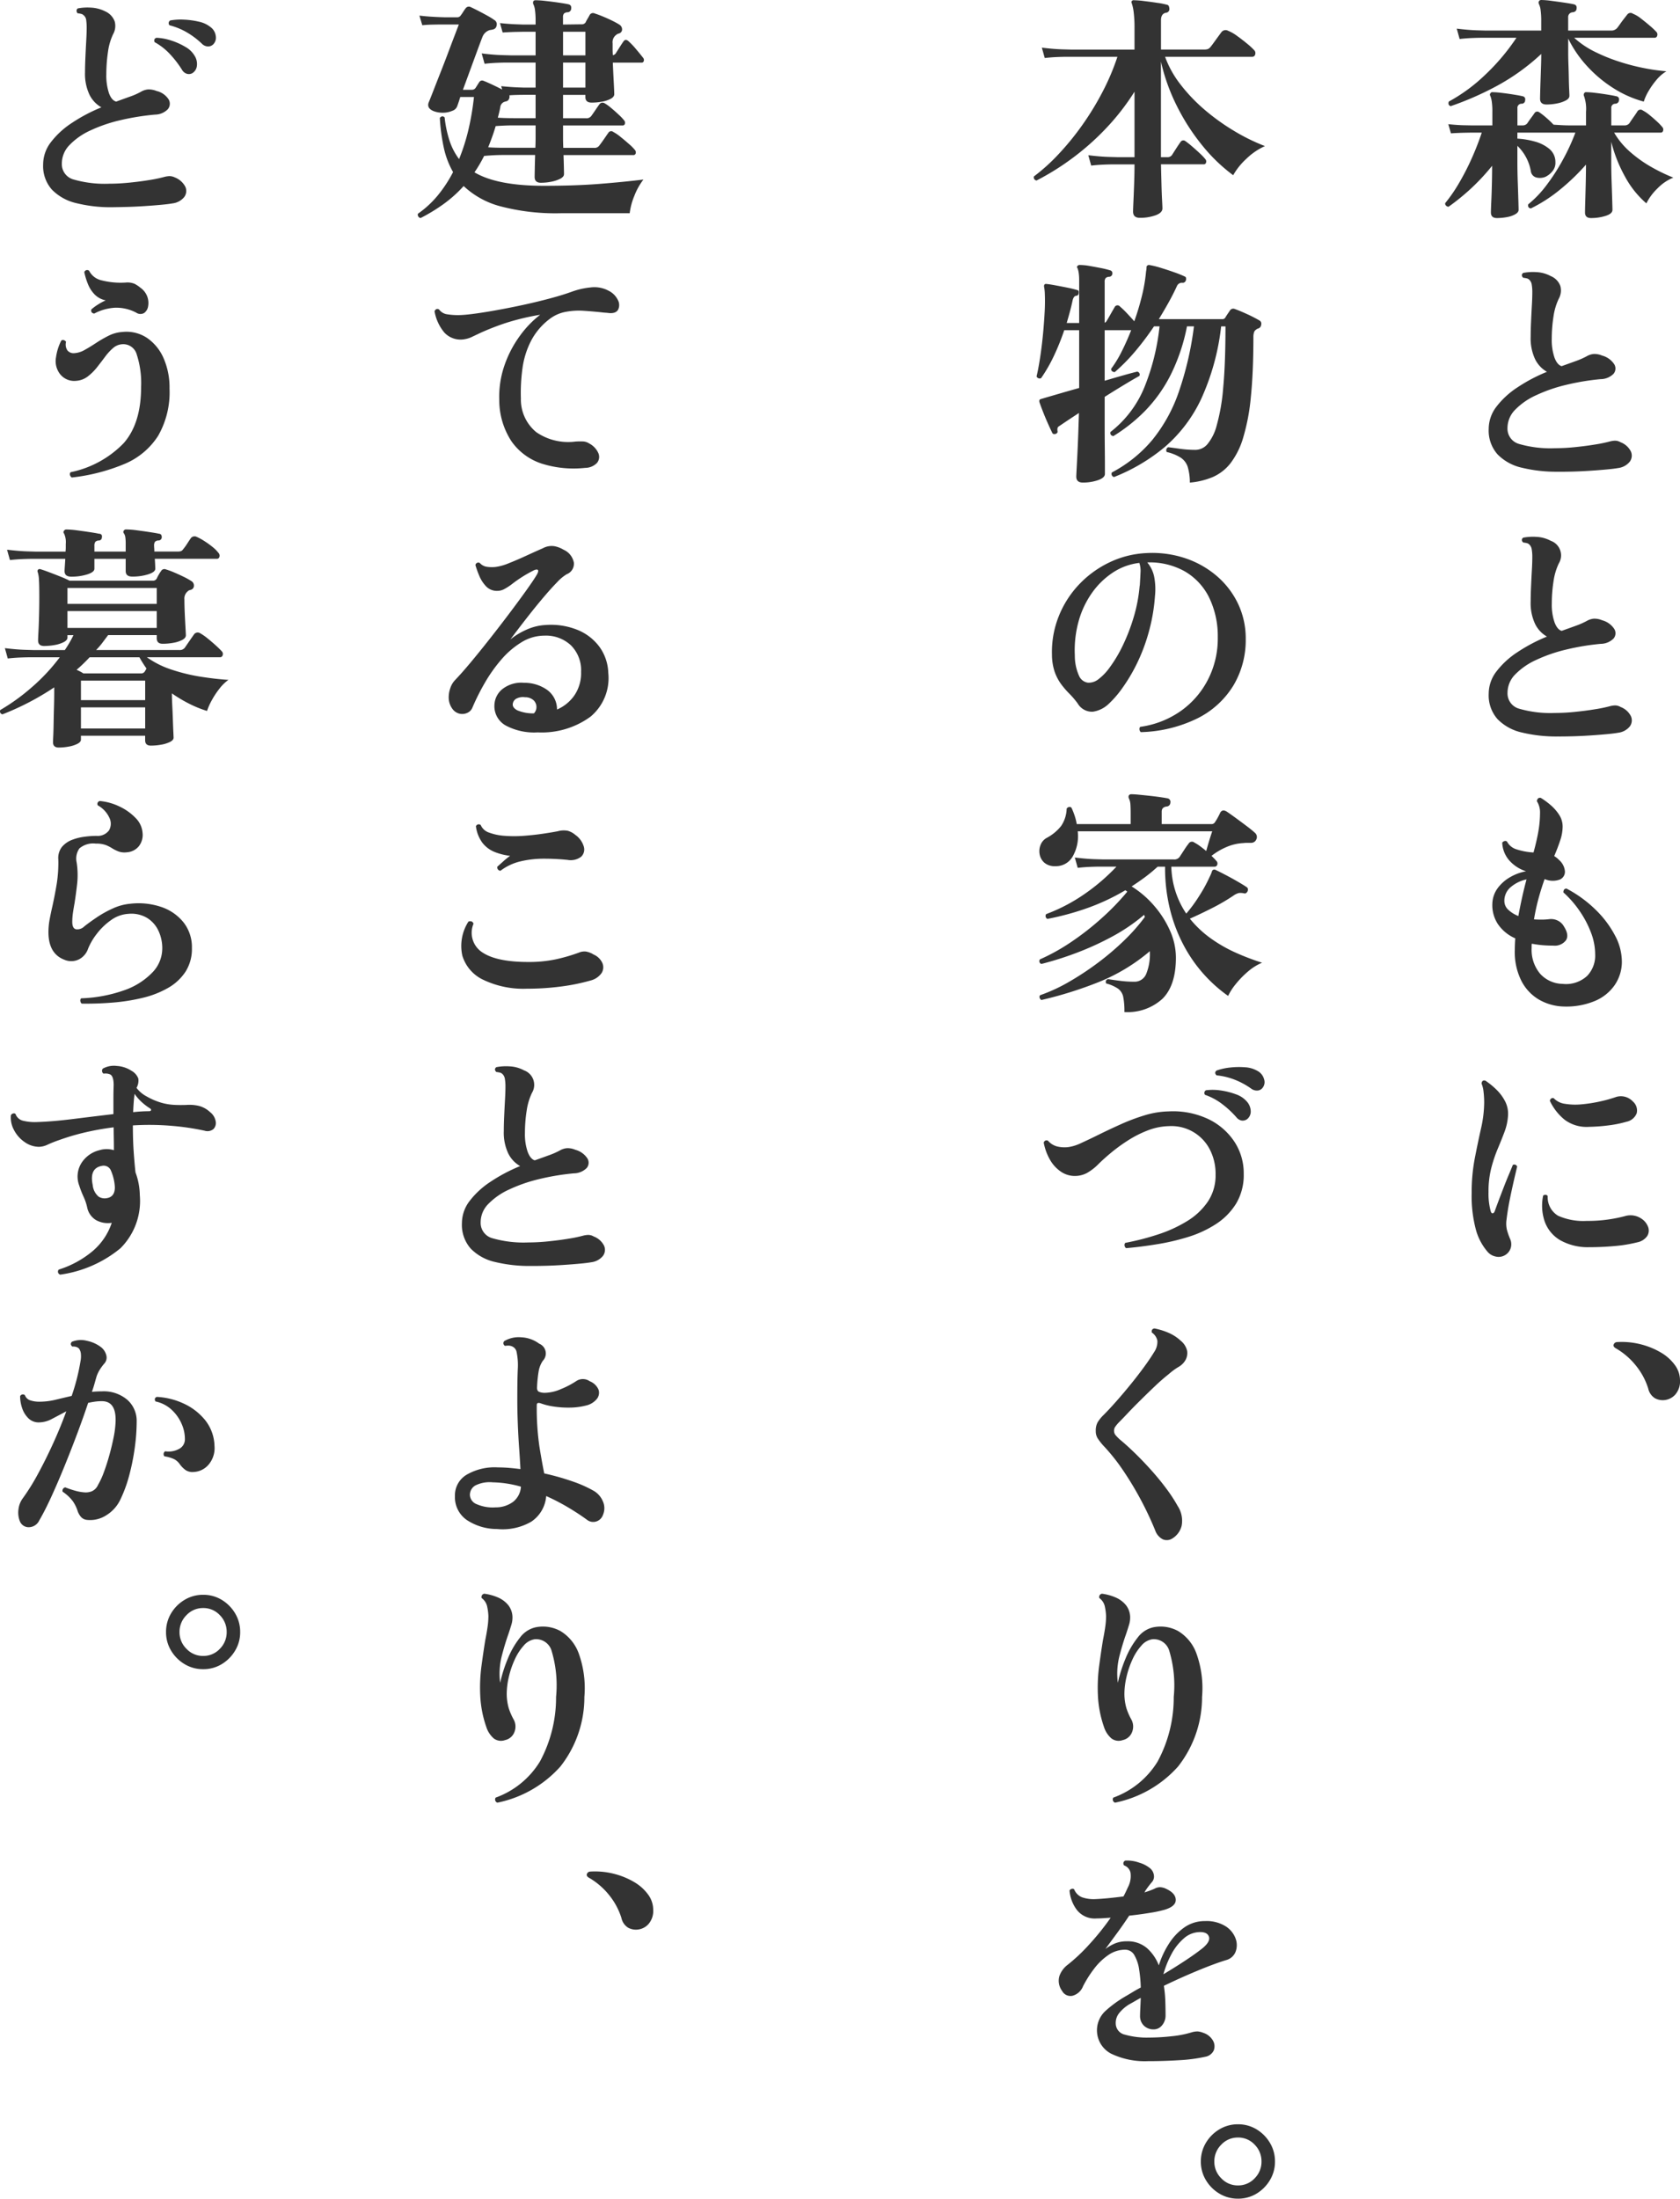 <svg xmlns="http://www.w3.org/2000/svg" width="209.43" height="274.061" viewBox="0 0 209.43 274.061">
  <g id="グループ_85752" data-name="グループ 85752" transform="translate(-817.831 -10911.01)">
    <path id="パス_140340" data-name="パス 140340" d="M7.44,2.19q-.75,0-.75-.69,0-.39.045-1.35T6.81-2.025q.03-1.215.03-2.3A26.412,26.412,0,0,1,4.215-1.5,28,28,0,0,1,1.41.78.432.432,0,0,1,1.1.645.344.344,0,0,1,.99.33,19.01,19.01,0,0,0,2.7-2.145,31.268,31.268,0,0,0,4.275-5.2,34.716,34.716,0,0,0,5.55-8.46H4.26l-.8.015q-.8.015-1.755.075L1.38-9.51q1.17.12,2.01.135l.84.015H6.87v-1.68A8.489,8.489,0,0,0,6.8-12.3a3.154,3.154,0,0,0-.165-.69q-.12-.21-.03-.33a.277.277,0,0,1,.3-.18,10.387,10.387,0,0,1,1.14.09q.75.09,1.5.21t1.11.21a.375.375,0,0,1,.3.48.422.422,0,0,1-.42.45.508.508,0,0,0-.54.57v2.13h.63a.718.718,0,0,0,.63-.3q.15-.24.45-.645t.42-.585a.4.4,0,0,1,.57-.12,8.166,8.166,0,0,1,.87.675,11.613,11.613,0,0,1,.93.885q.42.03.945.06t1.005.03h2.1v-1.68a4.833,4.833,0,0,0-.24-1.95.38.38,0,0,1,0-.36.258.258,0,0,1,.27-.15,10.387,10.387,0,0,1,1.14.09q.75.09,1.5.21t1.11.21a.381.381,0,0,1,.33.48.461.461,0,0,1-.45.45.5.5,0,0,0-.51.57v2.13h1.62a.75.75,0,0,0,.66-.3q.15-.24.51-.75t.48-.72a.449.449,0,0,1,.66-.09,4.8,4.8,0,0,1,.84.57q.48.39.93.81a6.41,6.41,0,0,1,.66.69.45.45,0,0,1,.1.45.289.289,0,0,1-.285.24H22.05a9.6,9.6,0,0,0,2.04,2.445,15.883,15.883,0,0,0,2.685,1.89A21.7,21.7,0,0,0,29.43-2.85,5.734,5.734,0,0,0,27.45-1.5,6.747,6.747,0,0,0,26.07.36,11.79,11.79,0,0,1,23.4-2.985,17.8,17.8,0,0,1,21.69-7.32v2.46q0,1.23.045,2.535t.075,2.28q.03.975.03,1.215,0,.48-.855.75a5.993,5.993,0,0,1-1.815.27q-.75,0-.75-.69,0-.39.03-1.395t.06-2.25q.03-1.245.03-2.325a26.771,26.771,0,0,1-3.315,3.18A18.668,18.668,0,0,1,11.67.99q-.42-.06-.33-.51a13.385,13.385,0,0,0,2.3-2.415A25.287,25.287,0,0,0,15.69-5.13a25.611,25.611,0,0,0,1.53-3.33H9.99v.75a10.157,10.157,0,0,1,2.16.36,4.778,4.778,0,0,1,1.815.915A2.112,2.112,0,0,1,14.73-4.8a1.628,1.628,0,0,1-.36,1.14,2.563,2.563,0,0,1-.9.72,1.85,1.85,0,0,1-1.11.075.93.93,0,0,1-.69-.765A5.737,5.737,0,0,0,9.99-6.81v1.95q0,1.23.045,2.535t.075,2.28q.03.975.03,1.215,0,.3-.405.54A3.21,3.21,0,0,1,8.7,2.07,6.72,6.72,0,0,1,7.44,2.19ZM1.68-11.76q-.39-.12-.24-.57a21.087,21.087,0,0,0,4.545-3.345A26.429,26.429,0,0,0,9.87-20.28H5.565q-.5,0-1.245.03t-1.53.12l-.36-1.29q1.47.18,2.535.21l1.065.03h6.93v-1.2a9.741,9.741,0,0,0-.075-1.335,2.257,2.257,0,0,0-.195-.735q-.12-.27,0-.39.06-.15.3-.15a10.4,10.4,0,0,1,1.23.105q.81.105,1.62.225t1.2.21q.39.09.33.54-.03.39-.48.45a.588.588,0,0,0-.57.63v1.65h5.34a.957.957,0,0,0,.75-.3q.15-.18.39-.525t.5-.675q.255-.33.375-.48a.506.506,0,0,1,.72-.12,3.919,3.919,0,0,1,1,.6q.585.45,1.125.915a8.765,8.765,0,0,1,.78.735.475.475,0,0,1,.12.495.333.333,0,0,1-.33.255H17.07a11.048,11.048,0,0,0,2.6,1.755,21.917,21.917,0,0,0,3.09,1.245,26.482,26.482,0,0,0,3.12.8,25.175,25.175,0,0,0,2.685.375,4.852,4.852,0,0,0-1.23,1.065,9.877,9.877,0,0,0-.99,1.395,6.215,6.215,0,0,0-.6,1.32,13.7,13.7,0,0,1-3.84-1.71,16.063,16.063,0,0,1-3.27-2.76,14.347,14.347,0,0,1-2.31-3.39v1.77q0,.66.03,1.5t.045,1.665q.015.825.045,1.425t.03.78q0,.33-.435.57a3.888,3.888,0,0,1-1.095.375,6.571,6.571,0,0,1-1.32.135q-.81,0-.81-.72,0-.12.015-.75t.045-1.5q.03-.87.06-1.77t.03-1.56a26.841,26.841,0,0,1-5.655,4.05A38.413,38.413,0,0,1,1.68-11.76ZM15.03,33.81a18.2,18.2,0,0,1-4.485-.5,6.1,6.1,0,0,1-3.03-1.665,4.468,4.468,0,0,1-1.1-3.18,4.539,4.539,0,0,1,.96-2.76,10.529,10.529,0,0,1,2.61-2.4,20.729,20.729,0,0,1,3.69-1.95A3.663,3.663,0,0,1,12.2,19.785a6.081,6.081,0,0,1-.555-2.805q0-.78.045-1.8t.1-2.025q.06-1.005.06-1.695a5.391,5.391,0,0,0-.075-.99,1.025,1.025,0,0,0-.315-.6.636.636,0,0,0-.315-.165,4.338,4.338,0,0,0-.435-.075q-.33-.33,0-.6a6.442,6.442,0,0,1,1.65-.1,4.179,4.179,0,0,1,1.8.5,2.109,2.109,0,0,1,1.185,1.23,2.113,2.113,0,0,1-.2,1.59,7.7,7.7,0,0,0-.66,2.25,17.734,17.734,0,0,0-.21,2.73,6.748,6.748,0,0,0,.345,2.37q.345.9.885,1.05.93-.33,1.755-.63a9.633,9.633,0,0,0,1.365-.6,2.163,2.163,0,0,1,.855-.285,2.391,2.391,0,0,1,1.065.195,2.6,2.6,0,0,1,1.515,1.08,1.018,1.018,0,0,1-.09,1.2,2.291,2.291,0,0,1-1.6.66,29.93,29.93,0,0,0-4.335.72,19.272,19.272,0,0,0-3.72,1.29,8.606,8.606,0,0,0-2.6,1.8,3.249,3.249,0,0,0-.96,2.28,1.978,1.978,0,0,0,1.47,1.995,14.055,14.055,0,0,0,4.44.525,24.975,24.975,0,0,0,2.505-.135q1.335-.135,2.52-.33a17.225,17.225,0,0,0,1.815-.375,2.989,2.989,0,0,1,.645-.1,1.373,1.373,0,0,1,.7.195,2.37,2.37,0,0,1,1.29,1.155,1.265,1.265,0,0,1-.135,1.26,2.206,2.206,0,0,1-1.455.8q-.48.09-1.455.18t-2.13.165q-1.155.075-2.205.1T15.03,33.81Zm0,33a18.2,18.2,0,0,1-4.485-.495,6.1,6.1,0,0,1-3.03-1.665,4.468,4.468,0,0,1-1.1-3.18,4.539,4.539,0,0,1,.96-2.76,10.529,10.529,0,0,1,2.61-2.4,20.729,20.729,0,0,1,3.69-1.95A3.663,3.663,0,0,1,12.2,52.785a6.081,6.081,0,0,1-.555-2.805q0-.78.045-1.8t.1-2.025q.06-1.005.06-1.695a5.391,5.391,0,0,0-.075-.99,1.025,1.025,0,0,0-.315-.6.636.636,0,0,0-.315-.165,4.338,4.338,0,0,0-.435-.075q-.33-.33,0-.6a6.443,6.443,0,0,1,1.65-.1,4.179,4.179,0,0,1,1.8.495,1.925,1.925,0,0,1,.99,2.82,7.7,7.7,0,0,0-.66,2.25,17.734,17.734,0,0,0-.21,2.73,6.748,6.748,0,0,0,.345,2.37q.345.9.885,1.05.93-.33,1.755-.63a9.633,9.633,0,0,0,1.365-.6,2.163,2.163,0,0,1,.855-.285,2.392,2.392,0,0,1,1.065.195,2.6,2.6,0,0,1,1.515,1.08,1.018,1.018,0,0,1-.09,1.2,2.291,2.291,0,0,1-1.6.66,29.93,29.93,0,0,0-4.335.72,19.271,19.271,0,0,0-3.72,1.29,8.606,8.606,0,0,0-2.6,1.8,3.249,3.249,0,0,0-.96,2.28,1.978,1.978,0,0,0,1.47,2,14.055,14.055,0,0,0,4.44.525,24.974,24.974,0,0,0,2.505-.135q1.335-.135,2.52-.33a17.226,17.226,0,0,0,1.815-.375,2.989,2.989,0,0,1,.645-.1,1.373,1.373,0,0,1,.7.195,2.37,2.37,0,0,1,1.29,1.155,1.265,1.265,0,0,1-.135,1.26,2.206,2.206,0,0,1-1.455.795q-.48.09-1.455.18t-2.13.165q-1.155.075-2.205.1T15.03,66.81Zm.72,33.66a6.5,6.5,0,0,1-3.06-.855,5.74,5.74,0,0,1-2.2-2.34,7.975,7.975,0,0,1-.825-3.8q0-.36.015-.735t.045-.765a5.061,5.061,0,0,1-2.19-1.815A4.309,4.309,0,0,1,6.87,87.6a3.433,3.433,0,0,1,.675-1.9,5.029,5.029,0,0,1,1.56-1.365,6.063,6.063,0,0,1,1.965-.72A4.692,4.692,0,0,1,8.925,82.2,3.587,3.587,0,0,1,8.1,80.04a.545.545,0,0,1,.3-.195.3.3,0,0,1,.3.075,1.976,1.976,0,0,0,1.185.96A8.238,8.238,0,0,0,12,81.27q.24-.87.405-1.62t.255-1.35a13.322,13.322,0,0,0,.15-1.935,2.58,2.58,0,0,0-.39-1.485q.06-.48.48-.42a9.1,9.1,0,0,1,1.23.9,5.569,5.569,0,0,1,1.065,1.215,2.686,2.686,0,0,1,.435,1.485,5.468,5.468,0,0,1-.3,1.695q-.3.915-.75,1.965a2.846,2.846,0,0,1,.6.48,2.121,2.121,0,0,1,.735,1.41,1.056,1.056,0,0,1-.6,1.02,2.518,2.518,0,0,1-1.815,0,.174.174,0,0,0-.12-.03q-.39,1.08-.735,2.325a26.2,26.2,0,0,0-.585,2.685q.45.03.945.03a7.853,7.853,0,0,0,.975-.06,1.863,1.863,0,0,1,1.005.165,1.757,1.757,0,0,1,.8.735q.69,1.08.255,1.74a1.746,1.746,0,0,1-1.575.66q-.75,0-1.41-.06a11.936,11.936,0,0,1-1.26-.18,1.048,1.048,0,0,0-.03.255q0,.135,0,.285a4.643,4.643,0,0,0,1.05,3.195,3.858,3.858,0,0,0,2.82,1.275,3.881,3.881,0,0,0,3.06-1.005,3.663,3.663,0,0,0,.99-2.715,7.611,7.611,0,0,0-.525-2.685,12.516,12.516,0,0,0-1.425-2.7,12.774,12.774,0,0,0-2.01-2.295q0-.48.39-.48a15.38,15.38,0,0,1,3.6,2.61,12.8,12.8,0,0,1,2.445,3.24,6.935,6.935,0,0,1,.855,3.33,5.164,5.164,0,0,1-.885,2.835A5.645,5.645,0,0,1,19.65,99.78,9.257,9.257,0,0,1,15.75,100.47ZM10.11,89.19q.21-1.14.465-2.3t.555-2.265a4.445,4.445,0,0,0-1.95.945,2.211,2.211,0,0,0-.81,1.845,1.48,1.48,0,0,0,.51,1.02A3.886,3.886,0,0,0,10.11,89.19ZM8.4,131.49a1.558,1.558,0,0,1-1.095.15,1.8,1.8,0,0,1-1.035-.6,7.064,7.064,0,0,1-1.455-2.76,16.214,16.214,0,0,1-.525-4.56,22.612,22.612,0,0,1,.39-4.335q.39-2,.78-3.735a14.869,14.869,0,0,0,.39-3.24,11.572,11.572,0,0,0-.075-1.275,3.533,3.533,0,0,0-.255-1.065q.06-.48.48-.36a9.578,9.578,0,0,1,1.38,1.125,5.677,5.677,0,0,1,1.08,1.455,3.391,3.391,0,0,1,.36,1.8,6.88,6.88,0,0,1-.435,2q-.375,1-.84,2.1a17.509,17.509,0,0,0-.81,2.415,11.76,11.76,0,0,0-.345,2.97,8.427,8.427,0,0,0,.27,2.4q.09.3.255.27t.255-.27q.18-.51.48-1.305t.63-1.65q.33-.855.645-1.6t.495-1.2a.369.369,0,0,1,.54.21q-.09.36-.345,1.455t-.54,2.475q-.285,1.38-.435,2.64a3.58,3.58,0,0,0,.03,1.245,8.47,8.47,0,0,0,.42,1.215,1.606,1.606,0,0,1,.06,1.14A1.57,1.57,0,0,1,8.4,131.49Zm10.53-1.02a7,7,0,0,1-3.63-.885,4.44,4.44,0,0,1-1.9-2.3,6.116,6.116,0,0,1-.2-3.24.431.431,0,0,1,.315-.105.319.319,0,0,1,.255.165,2.685,2.685,0,0,0,1.29,2.445,7.759,7.759,0,0,0,3.57.645,18.083,18.083,0,0,0,4.89-.63,2.411,2.411,0,0,1,1.95.36,2.1,2.1,0,0,1,.825,1.05,1.277,1.277,0,0,1-.135,1.125,1.976,1.976,0,0,1-1.23.765,17.663,17.663,0,0,1-2.835.465Q20.55,130.47,18.93,130.47Zm-.03-15a4.577,4.577,0,0,1-3-.87,6.73,6.73,0,0,1-1.86-2.37.391.391,0,0,1,.18-.3.323.323,0,0,1,.3-.03,2.37,2.37,0,0,0,1.41.7,7.885,7.885,0,0,0,2.085.06,17.947,17.947,0,0,0,2.3-.36,16.95,16.95,0,0,0,1.98-.555,2.031,2.031,0,0,1,1.02-.045,2.065,2.065,0,0,1,1.08.615,1.473,1.473,0,0,1,.465,1.47,1.735,1.735,0,0,1-1.275,1.05,14.014,14.014,0,0,1-2.1.435A22.582,22.582,0,0,1,18.9,115.47Z" transform="translate(997 10936)" fill="#333"/>
    <path id="パス_140341" data-name="パス 140341" d="M13.92,2.16q-.84,0-.84-.78,0-.27.045-1.26t.09-2.265Q13.26-3.42,13.26-4.5H10.635q-.5,0-1.245.03t-1.53.12L7.5-5.64q1.5.18,2.565.21l1.065.03h2.13v-8.16A29.251,29.251,0,0,1,9.645-8.925,32,32,0,0,1,5.4-5.19a31.874,31.874,0,0,1-4.35,2.7A.392.392,0,0,1,.72-3,23.349,23.349,0,0,0,3.765-5.745,33.788,33.788,0,0,0,6.72-9.36a35.187,35.187,0,0,0,2.55-4.17,29.327,29.327,0,0,0,1.86-4.38H4.845q-.5,0-1.245.03t-1.53.12l-.36-1.29q1.47.18,2.535.21l1.065.03h7.95v-2.67a15.247,15.247,0,0,0-.105-1.995A5.5,5.5,0,0,0,12.9-24.63a.206.206,0,0,1,.03-.24.286.286,0,0,1,.27-.09,10.765,10.765,0,0,1,1.245.1q.825.1,1.65.225a8.839,8.839,0,0,1,1.215.24.289.289,0,0,1,.24.21,1.051,1.051,0,0,1,.06.33.449.449,0,0,1-.42.45q-.63.12-.63.93v3.66h5.37a1.4,1.4,0,0,0,.48-.06.931.931,0,0,0,.33-.27q.15-.18.42-.555t.555-.765q.285-.39.4-.54a.65.65,0,0,1,.81-.15,5.05,5.05,0,0,1,1.125.645q.645.465,1.245.96a8.616,8.616,0,0,1,.87.8.522.522,0,0,1,.135.555.364.364,0,0,1-.345.285H17.07a12.647,12.647,0,0,0,1.935,3.465,20.967,20.967,0,0,0,3.03,3.165A26.855,26.855,0,0,0,25.7-8.655,24.5,24.5,0,0,0,29.52-6.78a8.091,8.091,0,0,0-2.34,1.605A8.332,8.332,0,0,0,25.56-3.15a20.838,20.838,0,0,1-3.8-3.645,26.488,26.488,0,0,1-3.18-4.905,24.309,24.309,0,0,1-2.025-5.61V-5.4h.78a.667.667,0,0,0,.6-.27q.15-.24.51-.8t.54-.8a.41.41,0,0,1,.63-.12,9.269,9.269,0,0,1,.78.615q.51.435,1.005.9a7.143,7.143,0,0,1,.7.735.438.438,0,0,1,.075.42.266.266,0,0,1-.255.21H16.56q.03,1.26.06,2.445t.075,2.01Q16.74.78,16.74.99q0,.54-.855.855A5.665,5.665,0,0,1,13.92,2.16Zm-7.11,33q-.81,0-.81-.75,0-.12.045-.96t.105-2.07q.06-1.23.105-2.535T6.33,26.49q-.78.51-1.41.93t-1.02.69a.435.435,0,0,0-.24.27,1.08,1.08,0,0,0,0,.36q.06.24-.24.36-.3.06-.39-.09-.21-.42-.54-1.155t-.63-1.5q-.3-.765-.45-1.215a.613.613,0,0,1,0-.27.342.342,0,0,1,.18-.12l.81-.24L4.155,24q1.035-.3,2.205-.63v-7.2H4.5a29.748,29.748,0,0,1-1.3,3.225A19.062,19.062,0,0,1,1.62,22.14a.383.383,0,0,1-.345.015.413.413,0,0,1-.225-.225q.21-.87.42-2.205t.36-2.835q.15-1.5.225-2.94a23.8,23.8,0,0,0,.015-2.52,5.864,5.864,0,0,0-.09-.72.367.367,0,0,1,.09-.27.339.339,0,0,1,.24-.03q.36.03,1.08.165t1.47.285a12.4,12.4,0,0,1,1.23.3q.27.03.21.39a.319.319,0,0,1-.3.33q-.3,0-.45.54-.15.72-.345,1.44t-.4,1.41H6.36V9.99A6.347,6.347,0,0,0,6.3,9a2.559,2.559,0,0,0-.15-.57.182.182,0,0,1,0-.27.351.351,0,0,1,.3-.12,7.133,7.133,0,0,1,1.2.12q.69.12,1.38.255A11.211,11.211,0,0,1,10.2,8.7a.37.37,0,0,1,.3.42.411.411,0,0,1-.39.39.676.676,0,0,0-.45.165.761.761,0,0,0-.12.495v5.07a.454.454,0,0,0,.24-.21q.15-.24.48-.825t.51-.885a.4.4,0,0,1,.69-.09,10.551,10.551,0,0,1,.87.84q.51.54.9.99a31.514,31.514,0,0,0,.96-3.195A20,20,0,0,0,14.7,8.85q.03-.15.045-.285a2.315,2.315,0,0,0,.015-.255.215.215,0,0,1,.12-.21.293.293,0,0,1,.21-.06,11.2,11.2,0,0,1,1.455.36q.885.27,1.725.57a12.167,12.167,0,0,1,1.26.51.214.214,0,0,1,.15.195.561.561,0,0,1-.03.315.4.4,0,0,1-.39.27.671.671,0,0,0-.69.36q-.48,1.05-1.065,2.1T16.29,14.79h7.92a.4.4,0,0,0,.36-.18q.12-.21.315-.495t.315-.465a.489.489,0,0,1,.57-.12q.6.21,1.515.63a17.369,17.369,0,0,1,1.575.81.461.461,0,0,1,.195.5.543.543,0,0,1-.315.465q-.09.03-.165.06a.4.4,0,0,0-.135.09.607.607,0,0,0-.285.36,1.921,1.921,0,0,0-.075.57q0,4.38-.315,7.455a25.808,25.808,0,0,1-.96,5.1,9.81,9.81,0,0,1-1.59,3.195,5.718,5.718,0,0,1-2.205,1.71,9.457,9.457,0,0,1-2.85.69,6.853,6.853,0,0,0-.27-1.965,2.2,2.2,0,0,0-.84-1.125,5.554,5.554,0,0,0-1.77-.72.416.416,0,0,1,.18-.6q.51.06,1.455.195a13.886,13.886,0,0,0,1.965.135,1.987,1.987,0,0,0,1.44-.675,6,6,0,0,0,1.185-2.37,24.4,24.4,0,0,0,.81-4.695q.285-3,.285-7.65h-.54a29.789,29.789,0,0,1-2.49,9.045,17.979,17.979,0,0,1-4.515,5.97A22.872,22.872,0,0,1,10.71,34.47a.394.394,0,0,1-.27-.57A16.747,16.747,0,0,0,15.435,29.9a19.505,19.505,0,0,0,3.3-5.91,40.448,40.448,0,0,0,1.935-8.3H19.8a23.515,23.515,0,0,1-2.055,6.09A18.136,18.136,0,0,1,14.6,26.2,20.712,20.712,0,0,1,10.62,29.37q-.45-.09-.36-.51a13.558,13.558,0,0,0,4.275-5.685A28.025,28.025,0,0,0,16.38,15.69h-.69A35.475,35.475,0,0,1,13.35,18.8,23.248,23.248,0,0,1,10.8,21.39a.5.5,0,0,1-.345-.12.31.31,0,0,1-.1-.3,13.868,13.868,0,0,0,1.29-2.115q.63-1.245,1.2-2.685H9.54v6.3q1.32-.39,2.415-.7t1.635-.435a.363.363,0,0,1,.27.54q-.66.36-1.83,1.065T9.54,24.48v3.255q0,1.635.015,3T9.57,33v1.08q0,.48-.855.78A5.725,5.725,0,0,1,6.81,35.16Zm7.23,31.11a.535.535,0,0,1-.165-.345.382.382,0,0,1,.1-.315,11.482,11.482,0,0,0,5.145-2.04,10.83,10.83,0,0,0,3.36-3.975A11.191,11.191,0,0,0,23.64,54.42a10.99,10.99,0,0,0-1.11-4.995,7.7,7.7,0,0,0-3.03-3.21,8.945,8.945,0,0,0-4.65-1.1,4,4,0,0,1,.87,1.83,8.29,8.29,0,0,1,.09,2.37,22.633,22.633,0,0,1-.8,4.575A22.616,22.616,0,0,1,13.53,57.78a21.246,21.246,0,0,1-1.8,3.015,12.693,12.693,0,0,1-1.74,2,3.594,3.594,0,0,1-1.935.93A2.07,2.07,0,0,1,6.18,62.7a10.19,10.19,0,0,0-1.035-1.215,10.878,10.878,0,0,1-1.035-1.2,5.863,5.863,0,0,1-.795-1.515,6.775,6.775,0,0,1-.345-2.13,12.027,12.027,0,0,1,.84-4.8,12.433,12.433,0,0,1,2.535-3.975,12.81,12.81,0,0,1,3.8-2.76,11.926,11.926,0,0,1,4.62-1.155,13,13,0,0,1,4.83.645,11.7,11.7,0,0,1,3.945,2.235,10.486,10.486,0,0,1,2.64,3.465,10.066,10.066,0,0,1,.945,4.365,11.06,11.06,0,0,1-1.515,5.76,10.967,10.967,0,0,1-4.44,4.1A16.95,16.95,0,0,1,14.04,66.27ZM8.73,59.7a6.825,6.825,0,0,0,1.485-1.56,16.849,16.849,0,0,0,1.59-2.685A23.6,23.6,0,0,0,13.14,52a19.192,19.192,0,0,0,.75-3.855.821.821,0,0,1,.03-.18q.06-.96.09-1.62a3.08,3.08,0,0,0-.15-1.17,7.558,7.558,0,0,0-3.27,1.185,9.747,9.747,0,0,0-2.61,2.52,11.356,11.356,0,0,0-1.68,3.54A13.534,13.534,0,0,0,5.82,56.7a6.073,6.073,0,0,0,.54,2.58,1.41,1.41,0,0,0,1.095.825A1.934,1.934,0,0,0,8.73,59.7ZM12,101.16a9.027,9.027,0,0,0-.15-1.905,1.685,1.685,0,0,0-.63-1,4.864,4.864,0,0,0-1.5-.66q-.15-.42.24-.54.72.12,1.6.225a13.947,13.947,0,0,0,1.635.1,1.562,1.562,0,0,0,1.53-.99,6.464,6.464,0,0,0,.45-2.64v-.18a23.148,23.148,0,0,1-6.345,3.84A48.866,48.866,0,0,1,1.65,99.66a.505.505,0,0,1-.225-.3.3.3,0,0,1,.075-.3,20.883,20.883,0,0,0,3.57-1.65,35.96,35.96,0,0,0,3.6-2.37,33.271,33.271,0,0,0,3.285-2.79,23.585,23.585,0,0,0,2.595-2.94l-.09-.27a23.021,23.021,0,0,1-3.96,2.7,35.907,35.907,0,0,1-4.425,2.025,40.05,40.05,0,0,1-4.425,1.4.366.366,0,0,1-.18-.57,24.872,24.872,0,0,0,3.84-2.13A34.144,34.144,0,0,0,9.12,89.5a30.666,30.666,0,0,0,3.24-3.345l-.24-.18A26.868,26.868,0,0,1,7.38,88.2,34,34,0,0,1,2.4,89.55a.4.4,0,0,1-.15-.6,21.726,21.726,0,0,0,4.92-2.6,24.925,24.925,0,0,0,3.84-3.315H8.955q-.495,0-1.245.03t-1.53.12L5.82,81.9q1.5.18,2.565.21l1.065.03h8.7a.817.817,0,0,0,.72-.3q.18-.27.57-.87a8.854,8.854,0,0,1,.57-.81.476.476,0,0,1,.72-.12,4.992,4.992,0,0,1,.69.435q.39.285.78.615.15-.57.39-1.35t.36-1.11H6.18a5.1,5.1,0,0,1-.6,3.09,2.4,2.4,0,0,1-2.19,1.26,1.984,1.984,0,0,1-1.35-.42,1.8,1.8,0,0,1-.6-1.035,2.079,2.079,0,0,1,.105-1.185,1.7,1.7,0,0,1,.735-.87,5.707,5.707,0,0,0,1.83-1.5,4.012,4.012,0,0,0,.69-2.16.445.445,0,0,1,.3-.21.325.325,0,0,1,.3.09,8.646,8.646,0,0,1,.405,1.02,7.605,7.605,0,0,1,.255,1.02h6.72V76.41q0-.66-.03-1.11a1.969,1.969,0,0,0-.18-.75.455.455,0,0,1-.03-.36.335.335,0,0,1,.33-.18q.33,0,.945.06t1.32.135q.7.075,1.32.165t.915.15a.443.443,0,0,1,.36.54.486.486,0,0,1-.48.48q-.6.09-.6.63v1.56H22.8a.5.5,0,0,0,.51-.27,5.6,5.6,0,0,0,.345-.57q.195-.36.285-.57.27-.48.81-.15.45.3,1.125.795t1.335.99q.66.495,1.05.855a.68.68,0,0,1,.18.84.694.694,0,0,1-.66.42H27.3a3.867,3.867,0,0,0-.48.03,6.036,6.036,0,0,0-2.175.525A8.264,8.264,0,0,0,22.86,81.69l.33.33a2.6,2.6,0,0,1,.24.27.456.456,0,0,1,.15.495.333.333,0,0,1-.33.255h-5.4a10.922,10.922,0,0,0,1.86,5.85,17.393,17.393,0,0,0,1.56-2.115,18.621,18.621,0,0,0,1.35-2.445q.09-.18.165-.36t.135-.36a.269.269,0,0,1,.15-.18.318.318,0,0,1,.27,0q.39.18,1.17.585t1.56.855q.78.45,1.17.72.24.15.12.51a.668.668,0,0,1-.165.21.286.286,0,0,1-.255.06,1.942,1.942,0,0,0-.69-.045,2.151,2.151,0,0,0-.69.345,24.713,24.713,0,0,1-2.685,1.56q-1.485.75-2.715,1.29a13.232,13.232,0,0,0,2.61,2.46,17.852,17.852,0,0,0,3.12,1.785,30.687,30.687,0,0,0,3.27,1.245,6.744,6.744,0,0,0-1.785,1.125,11.446,11.446,0,0,0-1.5,1.545,7.271,7.271,0,0,0-.945,1.47,18.035,18.035,0,0,1-5.415-6.075,19.537,19.537,0,0,1-1.785-4.53,21.58,21.58,0,0,1-.66-5.5h-.93a19.821,19.821,0,0,1-1.575,1.305Q13.74,84.96,12.9,85.5a12.207,12.207,0,0,1,2.835,2.445A12.387,12.387,0,0,1,17.7,91.05a8.259,8.259,0,0,1,.72,3.33q0,3.45-1.665,5.115A6.434,6.434,0,0,1,12,101.16Zm.21,29.43a.493.493,0,0,1-.195-.345.382.382,0,0,1,.1-.315,32.139,32.139,0,0,0,4.08-1.05,16.8,16.8,0,0,0,3.63-1.665,8.372,8.372,0,0,0,2.58-2.43,5.844,5.844,0,0,0,.96-3.345,6.577,6.577,0,0,0-.765-3.24,5.376,5.376,0,0,0-5.025-2.82,7.8,7.8,0,0,0-2.64.525,13.651,13.651,0,0,0-2.445,1.23,20.923,20.923,0,0,0-2.115,1.53q-.96.795-1.65,1.485a6.47,6.47,0,0,1-1.41,1.08,3.212,3.212,0,0,1-1.38.36,3.073,3.073,0,0,1-1.86-.54,4.444,4.444,0,0,1-1.38-1.53,6.752,6.752,0,0,1-.75-2.07.351.351,0,0,1,.54-.24,2.237,2.237,0,0,0,1.08.69,3.86,3.86,0,0,0,1.47.09,5.44,5.44,0,0,0,1.59-.51q.99-.45,2.265-1.08t2.715-1.275a24.187,24.187,0,0,1,2.94-1.1,11.005,11.005,0,0,1,2.94-.48,10.322,10.322,0,0,1,4.95.945,8.074,8.074,0,0,1,3.27,2.82,7.146,7.146,0,0,1,1.17,4,6.947,6.947,0,0,1-.945,3.72,8.124,8.124,0,0,1-2.505,2.55,13.833,13.833,0,0,1-3.495,1.62,27.876,27.876,0,0,1-3.945.915Q13.98,130.44,12.21,130.59ZM27.3,114.51a.952.952,0,0,1-.645.18,1.064,1.064,0,0,1-.675-.39,11.843,11.843,0,0,0-1.785-1.665,7.577,7.577,0,0,0-2.145-1.155.373.373,0,0,1,.12-.57,6.59,6.59,0,0,1,1.875.03,9.032,9.032,0,0,1,1.875.48,3.109,3.109,0,0,1,1.32.87,1.889,1.889,0,0,1,.51,1.275A1.211,1.211,0,0,1,27.3,114.51Zm.54-3.78a9.549,9.549,0,0,0-2.055-1.125,8.466,8.466,0,0,0-2.3-.555q-.33-.33,0-.6a7.441,7.441,0,0,1,1.71-.375,9.686,9.686,0,0,1,1.86-.03,3.443,3.443,0,0,1,1.5.435,1.656,1.656,0,0,1,.855,1.05,1.123,1.123,0,0,1-.165,1.05.857.857,0,0,1-.6.36A1.157,1.157,0,0,1,27.84,110.73Zm-9.9,56.07a1.253,1.253,0,0,1-1.17.075,1.962,1.962,0,0,1-.93-1.1,40.487,40.487,0,0,0-1.815-3.855,40.236,40.236,0,0,0-2.22-3.675,24.075,24.075,0,0,0-2.475-3.09,7.4,7.4,0,0,1-.66-.855,1.663,1.663,0,0,1-.24-.915,2.142,2.142,0,0,1,.24-1.1,4.665,4.665,0,0,1,.72-.885q.72-.72,1.62-1.74t1.8-2.13q.9-1.11,1.665-2.16t1.215-1.8a2.3,2.3,0,0,0,.42-1.44,1.6,1.6,0,0,0-.69-1.02q-.09-.45.33-.51a8.44,8.44,0,0,1,1.605.48,5.322,5.322,0,0,1,1.665,1.05,2.282,2.282,0,0,1,.8,1.26,1.767,1.767,0,0,1-.255,1.23,2.294,2.294,0,0,1-.825.78,7.8,7.8,0,0,0-1.185.87q-.84.66-1.755,1.53T14,149.55q-.885.87-1.605,1.635T11.22,152.4q-.21.24-.36.45a.854.854,0,0,0-.15.51.816.816,0,0,0,.18.525,5.29,5.29,0,0,0,.54.555q.84.69,1.86,1.68t2.055,2.145q1.035,1.155,1.89,2.31a18.754,18.754,0,0,1,1.4,2.145,3.348,3.348,0,0,1,.5,2.475A2.568,2.568,0,0,1,17.94,166.8Zm-7.11,32.91a.422.422,0,0,1-.21-.63,10.728,10.728,0,0,0,5.52-4.5,16.752,16.752,0,0,0,2.01-8.04,14.941,14.941,0,0,0-.54-5.7,2.012,2.012,0,0,0-2.13-1.5,2.251,2.251,0,0,0-1.365.795,6.709,6.709,0,0,0-1.125,1.755,11.142,11.142,0,0,0-.735,2.175A9.474,9.474,0,0,0,12,186.15a6.515,6.515,0,0,0,.255,1.8,7.987,7.987,0,0,0,.585,1.35,1.821,1.821,0,0,1,.135,1.56,1.605,1.605,0,0,1-1.185,1.05,1.493,1.493,0,0,1-1.41-.21,3.159,3.159,0,0,1-.93-1.44A13.781,13.781,0,0,1,8.7,186.4a20.675,20.675,0,0,1,.15-3.72q.24-1.785.48-3.255.18-.9.285-1.65a9.661,9.661,0,0,0,.1-1.32,6.932,6.932,0,0,0-.165-1.245,1.763,1.763,0,0,0-.675-1.005.412.412,0,0,1,.33-.54,6.341,6.341,0,0,1,1.7.465,3.375,3.375,0,0,1,1.3.975,2.493,2.493,0,0,1,.51,1.62,3.019,3.019,0,0,1-.15.855q-.15.5-.36,1.125-.42,1.17-.825,2.73a8.956,8.956,0,0,0-.2,3.33,17.825,17.825,0,0,1,.96-3.015,10.592,10.592,0,0,1,1.5-2.6,3.339,3.339,0,0,1,1.92-1.29,4.542,4.542,0,0,1,3.15.465,5.426,5.426,0,0,1,2.28,2.82,12.788,12.788,0,0,1,.69,5.385,13.981,13.981,0,0,1-3,8.685A14.352,14.352,0,0,1,10.83,199.71Zm4.11,32.22a9.743,9.743,0,0,1-4.59-.93,3.285,3.285,0,0,1-.75-5.295,14.666,14.666,0,0,1,2.52-1.845q.42-.24.885-.525t1.035-.585a17.787,17.787,0,0,0-.2-2.22,4.932,4.932,0,0,0-.585-1.785,1.3,1.3,0,0,0-1.17-.705,3.653,3.653,0,0,0-2.085.66,7.64,7.64,0,0,0-1.77,1.7A14.393,14.393,0,0,0,6.84,222.6a1.951,1.951,0,0,1-1.335,1.185,1.188,1.188,0,0,1-1.275-.615,2.114,2.114,0,0,1-.33-1.86,3.024,3.024,0,0,1,1.05-1.41,22.306,22.306,0,0,0,2.64-2.49,32,32,0,0,0,2.7-3.36q-.48.03-.9.06t-.84.03A2.824,2.824,0,0,1,6.09,213.1a4.614,4.614,0,0,1-.93-2.445.42.42,0,0,1,.27-.2.34.34,0,0,1,.3.045,1.778,1.778,0,0,0,.99,1.005,4.457,4.457,0,0,0,1.71.225q.69-.03,1.605-.12t1.845-.21q.15-.27.285-.555t.255-.555a3,3,0,0,0,.345-1.83,1.239,1.239,0,0,0-.8-.93.374.374,0,0,1,.15-.6,4.41,4.41,0,0,1,1.725.255,3.8,3.8,0,0,1,1.365.705,1.37,1.37,0,0,1,.48.93,1.045,1.045,0,0,1-.3.84q-.18.21-.45.57a5.7,5.7,0,0,0-.42.63v.03a9.925,9.925,0,0,0,1.23-.45,1.515,1.515,0,0,1,.66-.195,1.883,1.883,0,0,1,.84.225q1.14.54,1.155,1.35t-1.365,1.23a15.133,15.133,0,0,1-1.89.4q-1.2.2-2.55.345-.75,1.14-1.545,2.22T9.63,217.95a5.478,5.478,0,0,1,1.23-.705,3.728,3.728,0,0,1,1.41-.255,3.692,3.692,0,0,1,2.55.855,5.554,5.554,0,0,1,1.47,2.145,11.083,11.083,0,0,1,1.26-2.7,7.139,7.139,0,0,1,1.935-2.04,4.393,4.393,0,0,1,2.565-.78,4.488,4.488,0,0,1,2.565.645,3.057,3.057,0,0,1,1.245,1.53,2.341,2.341,0,0,1,0,1.65,1.722,1.722,0,0,1-1.17,1.035q-1.47.45-3.6,1.335t-4.17,1.875a15.578,15.578,0,0,1,.18,1.92q.03.96.03,1.74a1.874,1.874,0,0,1-.435,1.26,1.32,1.32,0,0,1-1.035.51,1.7,1.7,0,0,1-1.23-.465,1.653,1.653,0,0,1-.48-1.245q0-.3.03-.885t.06-1.335q-.39.21-.75.42t-.69.39a4.775,4.775,0,0,0-1.26,1.1,1.948,1.948,0,0,0-.42,1.3,1.437,1.437,0,0,0,1.155,1.38,9.945,9.945,0,0,0,2.955.36,25.958,25.958,0,0,0,2.865-.165,12.622,12.622,0,0,0,2.415-.465,2.593,2.593,0,0,1,.81-.135,2.278,2.278,0,0,1,.69.165,2.164,2.164,0,0,1,1.245,1.005,1.415,1.415,0,0,1,.075,1.215,1.447,1.447,0,0,1-1.08.78,20.054,20.054,0,0,1-3.225.42Q16.89,231.93,14.94,231.93Zm1.92-10.83q1.41-.84,2.715-1.7t2.2-1.575q.96-.81.765-1.4t-1.095-.585a3.049,3.049,0,0,0-2.025.78,6.783,6.783,0,0,0-1.56,1.98A12.136,12.136,0,0,0,16.86,221.1Z" transform="translate(946 10936)" fill="#333"/>
    <path id="パス_140342" data-name="パス 140342" d="M14.82.84A17.686,17.686,0,0,1,10.335.33a6.2,6.2,0,0,1-3.03-1.68A4.425,4.425,0,0,1,6.21-4.5a4.539,4.539,0,0,1,.96-2.76,10.529,10.529,0,0,1,2.61-2.4,20.729,20.729,0,0,1,3.69-1.95,3.662,3.662,0,0,1-1.485-1.575,6.081,6.081,0,0,1-.555-2.805q0-.78.045-1.8t.1-2.025q.06-1,.06-1.695a6.712,6.712,0,0,0-.06-.99.9.9,0,0,0-.33-.6.636.636,0,0,0-.315-.165,4.339,4.339,0,0,0-.435-.075.5.5,0,0,1-.12-.315.356.356,0,0,1,.15-.285,6.354,6.354,0,0,1,1.635-.1,4.418,4.418,0,0,1,1.785.465,2.207,2.207,0,0,1,1.185,1.26,2.113,2.113,0,0,1-.2,1.59,7.423,7.423,0,0,0-.645,2.25,19.072,19.072,0,0,0-.2,2.73,7.03,7.03,0,0,0,.33,2.37q.33.9.9,1.05.9-.33,1.74-.63a8.075,8.075,0,0,0,1.35-.6,2.163,2.163,0,0,1,.855-.285,2.558,2.558,0,0,1,1.095.195,2.426,2.426,0,0,1,1.5,1.05,1.06,1.06,0,0,1-.1,1.215,2.252,2.252,0,0,1-1.6.675,31.368,31.368,0,0,0-4.335.7,18.627,18.627,0,0,0-3.72,1.275,8.456,8.456,0,0,0-2.6,1.815,3.3,3.3,0,0,0-.96,2.3,1.978,1.978,0,0,0,1.47,2,14.055,14.055,0,0,0,4.44.525q1.17,0,2.52-.135t2.52-.33a17.351,17.351,0,0,0,1.8-.375,2.989,2.989,0,0,1,.645-.105,1.529,1.529,0,0,1,.7.165A2.482,2.482,0,0,1,23.94-1.7a1.265,1.265,0,0,1-.135,1.26,2.206,2.206,0,0,1-1.455.8Q21.87.45,20.9.54t-2.13.165q-1.155.075-2.2.1T14.82.84Zm9.99-16.71a.876.876,0,0,1-.69.075,1.055,1.055,0,0,1-.6-.495,12.375,12.375,0,0,0-1.5-1.95,7.571,7.571,0,0,0-1.92-1.5q-.15-.42.24-.54a6.774,6.774,0,0,1,1.845.345,8.417,8.417,0,0,1,1.77.8,3.008,3.008,0,0,1,1.125,1.08,1.907,1.907,0,0,1,.285,1.35A1.211,1.211,0,0,1,24.81-15.87Zm2.61-3.6a.9.9,0,0,1-.66.27,1.1,1.1,0,0,1-.75-.33,9.9,9.9,0,0,0-1.86-1.41,8.422,8.422,0,0,0-2.19-.9.393.393,0,0,1,.09-.6,7.4,7.4,0,0,1,1.74-.1,10,10,0,0,1,1.845.255,3.429,3.429,0,0,1,1.425.66,1.636,1.636,0,0,1,.675,1.17A1.163,1.163,0,0,1,27.42-19.47Zm-17.64,54a.507.507,0,0,1-.225-.315.386.386,0,0,1,.075-.345,12.771,12.771,0,0,0,6.615-3.615q2.175-2.475,2.175-7a11.508,11.508,0,0,0-.54-4.05,1.74,1.74,0,0,0-1.77-1.29,1.912,1.912,0,0,0-1.185.48,6.7,6.7,0,0,0-1.005,1.1q-.48.645-1,1.305a6.547,6.547,0,0,1-1.155,1.14,2.648,2.648,0,0,1-1.44.54,2.244,2.244,0,0,1-2.19-1.11,2.633,2.633,0,0,1-.315-1.86,6.5,6.5,0,0,1,.645-2.04.331.331,0,0,1,.33-.06.479.479,0,0,1,.27.21,1.306,1.306,0,0,0,.18,1.08,1,1,0,0,0,.87.33,2.949,2.949,0,0,0,1.275-.405q.675-.375,1.425-.87a15.039,15.039,0,0,1,1.56-.9,4.449,4.449,0,0,1,1.71-.465,4.625,4.625,0,0,1,3.09.75,5.914,5.914,0,0,1,2.055,2.535,9.1,9.1,0,0,1,.735,3.765,10.925,10.925,0,0,1-1.425,5.9,9.149,9.149,0,0,1-4.14,3.48A23.819,23.819,0,0,1,9.78,34.53ZM12.57,14.1q-.45-.09-.36-.51a6.1,6.1,0,0,1,.825-.615,7.19,7.19,0,0,1,.975-.525,2.647,2.647,0,0,1-1.38-.735,3.956,3.956,0,0,1-.84-1.305,8.788,8.788,0,0,1-.45-1.47.372.372,0,0,1,.6-.18,2.29,2.29,0,0,0,1.515,1.185,9.71,9.71,0,0,0,3.045.285,2.318,2.318,0,0,1,1.125.165,4.122,4.122,0,0,1,.735.5.894.894,0,0,1,.12.09,2.312,2.312,0,0,1,.81,2.235,1.247,1.247,0,0,1-.5.81.931.931,0,0,1-.975-.045,5.286,5.286,0,0,0-2.685-.615A6.262,6.262,0,0,0,12.57,14.1ZM8.16,68.19q-.72,0-.72-.66,0-.15.03-.795t.045-1.59q.015-.945.045-1.965t.03-1.92v-.57a33.437,33.437,0,0,1-6.45,3.36.372.372,0,0,1-.27-.54,25.231,25.231,0,0,0,3.96-2.865A23.489,23.489,0,0,0,8.28,56.94H4.575q-.5,0-1.245.03t-1.53.12L1.44,55.8q1.47.18,2.535.21l1.065.03H8.91a14.12,14.12,0,0,0,1.08-1.86H9.24v.3q0,.33-.465.57a4.022,4.022,0,0,1-1.125.36,7.365,7.365,0,0,1-1.32.12q-.75,0-.75-.69,0-.27.045-1.1t.075-1.98q.03-1.155.03-2.355,0-1.5-.045-2.16a3.426,3.426,0,0,0-.165-.96.258.258,0,0,1,.33-.33q.33.09,1.05.36t1.47.57a11.775,11.775,0,0,1,1.14.51H19.86a.535.535,0,0,0,.51-.27,4.264,4.264,0,0,1,.24-.465,3.834,3.834,0,0,1,.3-.465.463.463,0,0,1,.6-.21,9.061,9.061,0,0,1,1.02.375q.6.255,1.185.54a8.279,8.279,0,0,1,.945.525.634.634,0,0,1,.345.57.524.524,0,0,1-.4.54,1.557,1.557,0,0,0-.2.06.4.4,0,0,0-.135.09,1.168,1.168,0,0,0-.45,1.05q0,.78.045,1.77t.09,1.77q.045.78.045.93,0,.33-.45.57a3.809,3.809,0,0,1-1.11.36,7.364,7.364,0,0,1-1.32.12q-.75,0-.75-.69v-.39H14.31l-.72.96a8.39,8.39,0,0,1-.78.9H23.19a.783.783,0,0,0,.69-.3q.18-.27.585-.855t.555-.795a.561.561,0,0,1,.75-.15,6.377,6.377,0,0,1,.93.645q.54.435,1.035.885t.735.72a.475.475,0,0,1,.12.495.333.333,0,0,1-.33.255H19.14a11.344,11.344,0,0,0,3.135,1.56,22.517,22.517,0,0,0,3.69.885q1.875.285,3.345.375a5.224,5.224,0,0,0-1.125,1.1,10.147,10.147,0,0,0-.96,1.455,7.806,7.806,0,0,0-.585,1.32,14.151,14.151,0,0,1-2.19-.885,17.789,17.789,0,0,1-2.19-1.305q0,.63.045,1.515t.075,1.77q.03.885.06,1.515t.03.72q0,.3-.435.525a3.925,3.925,0,0,1-1.1.345,7.2,7.2,0,0,1-1.29.12q-.72,0-.72-.66v-.57H10.92v.48q0,.3-.435.525a3.92,3.92,0,0,1-1.08.345A6.805,6.805,0,0,1,8.16,68.19Zm1.56-21.3q-.84,0-.84-.69,0-.15.03-.585t.06-.945H4.845q-.5,0-1.245.03t-1.53.12l-.36-1.29q1.5.18,2.565.21l1.065.03H9a4.629,4.629,0,0,0,.03-.51v-.45a2.565,2.565,0,0,0-.21-1.29.252.252,0,0,1,0-.36.322.322,0,0,1,.3-.15,10.48,10.48,0,0,1,1.26.1q.81.105,1.605.225t1.215.21a.32.32,0,0,1,.33.42.385.385,0,0,1-.36.42.614.614,0,0,0-.465.18.854.854,0,0,0-.105.48v.72h3.9v-.96a5.676,5.676,0,0,0-.045-.825,1.157,1.157,0,0,0-.165-.465.276.276,0,0,1-.03-.36.322.322,0,0,1,.3-.15,10.583,10.583,0,0,1,1.29.1q.81.105,1.6.225t1.215.21q.33.03.33.42a.4.4,0,0,1-.39.42.614.614,0,0,0-.465.18.853.853,0,0,0-.1.48q0,.12.015.3t.015.42h2.88a1.53,1.53,0,0,0,.42-.045.622.622,0,0,0,.3-.255,6.312,6.312,0,0,0,.51-.705q.3-.465.45-.675a.582.582,0,0,1,.72-.15,6.829,6.829,0,0,1,.96.525,11.049,11.049,0,0,1,1.02.735,4.045,4.045,0,0,1,.72.72.505.505,0,0,1,.135.5.309.309,0,0,1-.315.255H20.13q.03.45.045.81t.015.42q0,.42-.87.7a6.458,6.458,0,0,1-2.01.285q-.81,0-.81-.69V44.67H12.6V45.9q0,.42-.87.7A6.458,6.458,0,0,1,9.72,46.89Zm-.48,6.39H20.37v-2.1H9.24Zm0-3H20.37V48.3H9.24Zm1.68,15.54h8.01V63.18H10.92Zm0-3.54h8.01V59.85H10.92Zm.3-3.33h7.17a.535.535,0,0,0,.51-.27,1.468,1.468,0,0,1,.09-.15.667.667,0,0,0,.09-.21,14.89,14.89,0,0,1-.87-1.38H12q-.39.42-.795.81t-.825.75q.27.12.495.24A2.771,2.771,0,0,1,11.22,58.95Zm-.21,41.16a.535.535,0,0,1-.165-.345.382.382,0,0,1,.1-.315,17.846,17.846,0,0,0,5.325-.99A8.919,8.919,0,0,0,19.8,96.255a4.317,4.317,0,0,0,1.26-2.985,5.1,5.1,0,0,0-.51-2.31,3.7,3.7,0,0,0-1.455-1.575,3.859,3.859,0,0,0-2.265-.465,4.082,4.082,0,0,0-2.175.795,8,8,0,0,0-1.77,1.71A7.87,7.87,0,0,0,11.82,93.24a2.33,2.33,0,0,1-1.14,1.35,2.159,2.159,0,0,1-1.8.06Q6.87,93.9,6.87,91.2a8.721,8.721,0,0,1,.15-1.59q.15-.81.36-1.71.27-1.23.51-2.64a16.889,16.889,0,0,0,.21-3.12,2.236,2.236,0,0,1,.45-1.56,3.061,3.061,0,0,1,1.23-.87,6.4,6.4,0,0,1,1.575-.4A11.874,11.874,0,0,1,12.84,79.2a1.775,1.775,0,0,0,1.575-.675,1.66,1.66,0,0,0,.075-1.53,3.4,3.4,0,0,0-1.47-1.6.363.363,0,0,1,.27-.54,7.173,7.173,0,0,1,2.445.69,6.731,6.731,0,0,1,2,1.425,2.939,2.939,0,0,1,.87,1.875,2.285,2.285,0,0,1-.48,1.665,2.1,2.1,0,0,1-1.47.735,2.28,2.28,0,0,1-1.02-.09,5.168,5.168,0,0,1-.75-.36,4.9,4.9,0,0,0-.825-.435,3.378,3.378,0,0,0-1.275-.195,2.634,2.634,0,0,0-2.055.6,2.2,2.2,0,0,0-.345,1.74,10.213,10.213,0,0,1,.06,2.7q-.15,1.32-.33,2.43-.12.66-.2,1.23a8.093,8.093,0,0,0-.075,1.05q0,.84.48.93a1.244,1.244,0,0,0,1.02-.36q.6-.48,1.53-1.11A13.563,13.563,0,0,1,14.9,88.245a6.594,6.594,0,0,1,2.175-.585,8.852,8.852,0,0,1,3.915.42,6,6,0,0,1,2.745,1.935,4.983,4.983,0,0,1,1.02,3.165,5.28,5.28,0,0,1-.8,2.955,6.34,6.34,0,0,1-2.16,2.01,11.812,11.812,0,0,1-3.12,1.23,23.7,23.7,0,0,1-3.735.6Q12.96,100.14,11.01,100.11ZM8.34,133.89a.38.38,0,0,1-.18-.63,12.3,12.3,0,0,0,4.14-2.235,7.882,7.882,0,0,0,2.46-3.585H14.7a3.033,3.033,0,0,1-1.92-.36,2.385,2.385,0,0,1-1.08-1.56,6.36,6.36,0,0,0-.45-1.335,11.924,11.924,0,0,1-.54-1.395,3.168,3.168,0,0,1,.27-2.805,3.7,3.7,0,0,1,2.25-1.605,3.067,3.067,0,0,1,1.8,0q0-.81-.015-1.575T15,115.53a34.306,34.306,0,0,0-3.93.72,28.687,28.687,0,0,0-2.79.84,15.938,15.938,0,0,0-1.485.585,2.657,2.657,0,0,1-1.095.285,3.116,3.116,0,0,1-1.785-.585,4.1,4.1,0,0,1-1.335-1.5,3.239,3.239,0,0,1-.39-1.845.4.4,0,0,1,.27-.225.34.34,0,0,1,.3.045,1.314,1.314,0,0,0,.93.855,6.184,6.184,0,0,0,1.8.165q1.89-.06,4.425-.375t5.055-.615v-1.935q0-.885.03-1.665,0-1.14-.45-1.35a1.494,1.494,0,0,0-.81-.09.427.427,0,0,1-.09-.63,2.85,2.85,0,0,1,1.755-.33,3.727,3.727,0,0,1,1.815.6,1.849,1.849,0,0,1,.855.975,1.823,1.823,0,0,1-.225,1.155,3.692,3.692,0,0,0,1.23,1.05,8.415,8.415,0,0,0,1.89.81,7.109,7.109,0,0,0,1.485.255q.735.045,1.6.015a5.072,5.072,0,0,1,1.575.12,3.212,3.212,0,0,1,1.395.78,1.832,1.832,0,0,1,.69,1.125,1.079,1.079,0,0,1-.27.975,1.168,1.168,0,0,1-1.11.21,31.749,31.749,0,0,0-4.215-.615,32.335,32.335,0,0,0-4.725-.045q0,1.83.1,3.27t.225,2.58a8.5,8.5,0,0,1,.54,2.85,8.325,8.325,0,0,1-2.415,6.615A15.04,15.04,0,0,1,8.34,133.89Zm5.85-9.54q.96-.18.96-1.35a6.028,6.028,0,0,0-.48-2.055.976.976,0,0,0-1.11-.615q-1.62.27-1.17,2.4a2.146,2.146,0,0,0,.735,1.44A1.421,1.421,0,0,0,14.19,124.35Zm3.24-10.71q.51-.06,1.035-.09t1.005-.03q.18-.03.195-.15t-.195-.24a6.9,6.9,0,0,1-.975-.75,5.792,5.792,0,0,1-.885-1.02Q17.49,112.17,17.43,113.64ZM3.3,164.61a2.906,2.906,0,0,1-.165-1.47,2.869,2.869,0,0,1,.5-1.32,26.761,26.761,0,0,0,1.905-3.045q.975-1.785,1.905-3.825t1.65-4.02q-.96.51-1.785.945a3.484,3.484,0,0,1-1.635.435,1.8,1.8,0,0,1-1.3-.51,3.128,3.128,0,0,1-.78-1.26,4.635,4.635,0,0,1-.255-1.5.382.382,0,0,1,.6-.12,1.034,1.034,0,0,0,.675.645,3.55,3.55,0,0,0,1.125.165,8.566,8.566,0,0,0,2-.24q1-.24,2.025-.48a25.913,25.913,0,0,0,1.11-4.38,3.11,3.11,0,0,0,.03-.945,1.343,1.343,0,0,0-.21-.555.721.721,0,0,0-.36-.225,1.124,1.124,0,0,0-.48-.045q-.36-.3-.06-.6a2.959,2.959,0,0,1,1.875-.12,4.342,4.342,0,0,1,1.7.75,1.859,1.859,0,0,1,.72,1.08,1.1,1.1,0,0,1-.27,1.02,6.427,6.427,0,0,0-.57.78,4.025,4.025,0,0,0-.39.84q-.12.42-.255.9t-.315.99q.3-.03.615-.045t.615-.015a4.534,4.534,0,0,1,3.195,1.065,3.5,3.5,0,0,1,1.155,2.685,24.323,24.323,0,0,1-.24,3.285,27.842,27.842,0,0,1-.69,3.435,16.774,16.774,0,0,1-1.11,3.03,4.613,4.613,0,0,1-1.83,1.995,3.668,3.668,0,0,1-2.34.525,1.141,1.141,0,0,1-.7-.33,2.259,2.259,0,0,1-.435-.72,4.556,4.556,0,0,0-.615-1.275A5.1,5.1,0,0,0,8.64,160.95a.412.412,0,0,1,.33-.54,11.574,11.574,0,0,0,1.185.4,5.573,5.573,0,0,0,1.245.225,2.082,2.082,0,0,0,.87-.135,1.542,1.542,0,0,0,.78-.795,9.715,9.715,0,0,0,.72-1.56q.36-.96.675-2.085t.54-2.235a12.27,12.27,0,0,0,.255-2.01q.09-2.55-1.71-2.55a6.058,6.058,0,0,0-.885.06q-.405.06-.825.15-.6,1.8-1.365,3.84t-1.59,4.065q-.825,2.025-1.62,3.765T5.73,164.52a1.462,1.462,0,0,1-1.305.855A1.173,1.173,0,0,1,3.3,164.61Zm21.66-6.12a1.557,1.557,0,0,1-.975-.225,3.189,3.189,0,0,1-.735-.735,2.047,2.047,0,0,0-.69-.63,4.371,4.371,0,0,0-1.23-.36.418.418,0,0,1,.09-.63,2.736,2.736,0,0,0,1.71-.285,1.332,1.332,0,0,0,.75-1.155,4.616,4.616,0,0,0-.39-1.935,5.2,5.2,0,0,0-1.245-1.785,4.236,4.236,0,0,0-2.025-1.05q-.24-.39.15-.57a8.975,8.975,0,0,1,3.375.84,7.4,7.4,0,0,1,2.67,2.07,5.375,5.375,0,0,1,1.155,3.21,3.173,3.173,0,0,1-.7,2.28A2.591,2.591,0,0,1,24.96,158.49Z" transform="translate(817 10936)" fill="#333"/>
    <path id="パス_140343" data-name="パス 140343" d="M1.26,2.19a.427.427,0,0,1-.33-.54A12.291,12.291,0,0,0,3.39-.615,16.429,16.429,0,0,0,5.31-3.54,10.639,10.639,0,0,1,4.155-6.585,23.728,23.728,0,0,1,3.66-10.29q.3-.36.6-.06a13.933,13.933,0,0,0,.615,2.91A7.949,7.949,0,0,0,6.06-5.16,24.69,24.69,0,0,0,7.215-8.775a33.087,33.087,0,0,0,.7-4.125H6.21q-.12.39-.225.7t-.165.465a.95.95,0,0,1-.6.555,2.974,2.974,0,0,1-1.14.24,3.218,3.218,0,0,1-1.2-.2q-.93-.39-.57-1.17.21-.51.6-1.515t.87-2.22q.48-1.215.93-2.415T5.52-20.6q.36-.945.51-1.335H3.8q-.465,0-1.125.015t-1.2.075l-.36-1.2q.75.09,1.47.135t1.2.06l.48.015H5.82a.5.5,0,0,0,.45-.24,5.029,5.029,0,0,0,.3-.435,5.03,5.03,0,0,1,.3-.435.493.493,0,0,1,.66-.15q.33.15.885.435t1.125.6a8.886,8.886,0,0,1,.9.555.606.606,0,0,1,.3.69.574.574,0,0,1-.51.51,1.654,1.654,0,0,1-.33.06,1.418,1.418,0,0,0-.93.87q-.18.45-.6,1.59t-.915,2.49Q6.96-14.94,6.54-13.8H7.68a.54.54,0,0,0,.42-.21q.12-.18.24-.375t.24-.375a.422.422,0,0,1,.54-.15q.39.15,1.065.465t1.245.615l-.12-.42q1.2.12,2.025.15l.825.03H15.6v-3.12H12.015q-.5,0-1.245.03t-1.53.12l-.36-1.29q1.47.18,2.535.21l1.065.03H15.6v-2.94H14.01l-.78.015q-.78.015-1.74.075l-.33-1.17q1.17.12,2.01.15l.84.03H15.6v-.45a9.742,9.742,0,0,0-.075-1.335,2.257,2.257,0,0,0-.2-.735.444.444,0,0,1,0-.39q.06-.12.3-.12a12.1,12.1,0,0,1,1.23.09q.81.09,1.635.21t1.215.21q.39.09.33.54a.461.461,0,0,1-.45.45.676.676,0,0,0-.45.165.646.646,0,0,0-.12.435v.93l2.31-.03a.554.554,0,0,0,.51-.24,3.563,3.563,0,0,1,.24-.45q.18-.3.27-.48a.477.477,0,0,1,.63-.18q.39.12.975.36t1.17.525a9.628,9.628,0,0,1,.915.5.694.694,0,0,1,.345.585.515.515,0,0,1-.4.525q-.09.03-.165.06a.4.4,0,0,0-.135.09,1.129,1.129,0,0,0-.48,1.08v.735q0,.375.03.735a.529.529,0,0,0,.39-.27q.15-.24.465-.735t.465-.7q.24-.36.6-.06a9.463,9.463,0,0,1,1,1.05q.555.66.855,1.05a.414.414,0,0,1,.075.405.262.262,0,0,1-.255.195h-3.6q.06,1.38.12,2.505t.06,1.425q0,.33-.435.57a3.6,3.6,0,0,1-1.08.36,7.119,7.119,0,0,1-1.305.12q-.78,0-.78-.69v-.27H19.02v2.91h2.85a.736.736,0,0,0,.66-.27q.18-.24.525-.75t.5-.72a.476.476,0,0,1,.66-.12,5.205,5.205,0,0,1,.81.585q.48.4.93.825a6.41,6.41,0,0,1,.66.69.461.461,0,0,1,.12.435.28.28,0,0,1-.3.225H19.02q0,.69,0,1.41t.03,1.38h3.84a.705.705,0,0,0,.66-.3q.12-.15.345-.465t.45-.645q.225-.33.315-.45a.41.41,0,0,1,.63-.12,5.367,5.367,0,0,1,.9.615q.54.435,1.05.885a5.951,5.951,0,0,1,.72.72.461.461,0,0,1,.12.435.28.28,0,0,1-.3.225h-8.7q.03.9.045,1.545t.015.825q0,.33-.45.57a4.118,4.118,0,0,1-1.11.375,6.571,6.571,0,0,1-1.32.135q-.78,0-.78-.72,0-.18.015-.945T15.54-5.67H11.61q-.81,0-1.5.045t-.93.075q-.27.54-.57,1.05t-.63.99q2.82,1.68,8.67,1.68,3.9,0,6.93-.24t5.46-.54A8.159,8.159,0,0,0,27.9-.555a8.09,8.09,0,0,0-.57,2.145H18.72A26.924,26.924,0,0,1,11.19.72,10.616,10.616,0,0,1,6.63-1.8,15.93,15.93,0,0,1,4.14.435,21.89,21.89,0,0,1,1.26,2.19ZM11.58-6.57h3.99q.03-.69.03-1.41t0-1.38H12.87q-.69,0-1.305.03t-.945.06q-.21.72-.45,1.38T9.69-6.63q.42.03.915.045T11.58-6.57Zm1.29-3.69H15.6v-2.91H14.16q-.48,0-.975.015t-.855.045a.653.653,0,0,1-.045.45.494.494,0,0,1-.345.3,1.959,1.959,0,0,0-.3.09.82.82,0,0,0-.45.69q-.06.3-.135.615t-.165.645q.42.03.96.045T12.87-10.26Zm6.15-3.81h2.79v-3.12H19.02Zm0-4.02h2.79v-2.94H19.02Zm2.76,51.42a13.2,13.2,0,0,1-5.4-.525A7.407,7.407,0,0,1,12.6,30.03a9.383,9.383,0,0,1-1.53-5.19,11.927,11.927,0,0,1,.645-4.275A13.823,13.823,0,0,1,13.62,16.9a12.724,12.724,0,0,1,2.55-2.655,29.98,29.98,0,0,0-4.32,1.035A32.408,32.408,0,0,0,8.79,16.47q-.63.3-1.11.525a3.252,3.252,0,0,1-.87.285,2.763,2.763,0,0,1-2.58-.81A5.611,5.611,0,0,1,3,13.8q.21-.42.57-.21a1.49,1.49,0,0,0,1.035.6,8.474,8.474,0,0,0,1.665.09q.75-.03,2.025-.21T11.13,13.6q1.56-.285,3.195-.645t3.135-.765q1.5-.4,2.67-.825a9.533,9.533,0,0,1,2.31-.525,3.755,3.755,0,0,1,2.25.405,2.537,2.537,0,0,1,1.17,1.17,1.306,1.306,0,0,1,.03,1.185q-.27.495-1.11.435-.21-.03-.45-.045t-.48-.045q-1.11-.12-2.265-.195a8.854,8.854,0,0,0-2.25.135,4.657,4.657,0,0,0-1.965.87,8.122,8.122,0,0,0-2.34,2.745,10.58,10.58,0,0,0-1.065,3.4,22.368,22.368,0,0,0-.2,3.78,5.26,5.26,0,0,0,1.92,4.2,7.027,7.027,0,0,0,4.89,1.17,8.562,8.562,0,0,1,.885-.015,1.546,1.546,0,0,1,.825.255,2.493,2.493,0,0,1,1.155,1.245,1.17,1.17,0,0,1-.195,1.185A2.056,2.056,0,0,1,21.78,33.33ZM15.87,66.3a7.533,7.533,0,0,1-3.99-.855,2.752,2.752,0,0,1-1.41-2.625,2.649,2.649,0,0,1,1.035-1.95,3.805,3.805,0,0,1,2.655-.75,4.9,4.9,0,0,1,2.88.885,3,3,0,0,1,1.23,2.445,5.063,5.063,0,0,0,2.16-1.755,4.93,4.93,0,0,0,.84-2.925,4.39,4.39,0,0,0-1.26-3.315,4.554,4.554,0,0,0-3.3-1.215,5.456,5.456,0,0,0-2.865.825,10.572,10.572,0,0,0-2.52,2.16,18.748,18.748,0,0,0-2.07,2.925A27.8,27.8,0,0,0,7.71,63.24a1.211,1.211,0,0,1-.63.63,1.5,1.5,0,0,1-.96.1,1.523,1.523,0,0,1-.9-.615,2.375,2.375,0,0,1-.45-1.275,3.4,3.4,0,0,1,.2-1.305,2.626,2.626,0,0,1,.585-.99q.81-.84,1.95-2.205T9.915,54.6q1.275-1.62,2.46-3.195T14.46,48.57q.9-1.26,1.29-1.92.24-.42.15-.57t-.48,0a16.46,16.46,0,0,0-2.85,1.8,7.353,7.353,0,0,1-.87.555,1.82,1.82,0,0,1-.87.225,1.853,1.853,0,0,1-1.41-.57,4.3,4.3,0,0,1-.855-1.335A11.907,11.907,0,0,1,8.1,45.45a.363.363,0,0,1,.54-.27,1.423,1.423,0,0,0,.9.48,4.02,4.02,0,0,0,1.2,0,6.55,6.55,0,0,0,1.53-.45q.99-.39,2.13-.915t2.1-.945a2.278,2.278,0,0,1,1.455-.255,3.43,3.43,0,0,1,1.125.435,2.206,2.206,0,0,1,1.29,1.62,1.4,1.4,0,0,1-.9,1.44,5.563,5.563,0,0,0-1.185.99q-.735.75-1.59,1.755T15,51.4q-.84,1.065-1.515,1.95T12.45,54.72A8.866,8.866,0,0,1,14.46,53.5a6.605,6.605,0,0,1,2.4-.585,8.839,8.839,0,0,1,3.975.615,6.386,6.386,0,0,1,2.73,2.115,5.855,5.855,0,0,1,1.095,3.24,6.256,6.256,0,0,1-2.22,5.46A10.284,10.284,0,0,1,15.87,66.3Zm-.48-2.37a1.129,1.129,0,0,0,.315-.825,1.165,1.165,0,0,0-.36-.81,1.547,1.547,0,0,0-1.065-.375,1.756,1.756,0,0,0-1.125.2.861.861,0,0,0-.405.675q-.03.42.555.75A5.039,5.039,0,0,0,15.39,63.93Zm-.87,34.32a11.575,11.575,0,0,1-5.445-1.11,4.878,4.878,0,0,1-2.61-3.015A5.619,5.619,0,0,1,7.23,89.88q.48-.15.63.27a2.907,2.907,0,0,0,1.095,3.57q1.785,1.2,5.715,1.2a16.049,16.049,0,0,0,3.51-.345A21.918,21.918,0,0,0,21,93.75a1.764,1.764,0,0,1,.855-.135,2.626,2.626,0,0,1,.975.375,2.107,2.107,0,0,1,1.095,1.065,1.343,1.343,0,0,1-.1,1.245,2.379,2.379,0,0,1-1.38.93,24.947,24.947,0,0,1-3.7.75A32.33,32.33,0,0,1,14.52,98.25Zm-3.3-14.7a.416.416,0,0,1-.39-.51q.27-.24.72-.645a9.991,9.991,0,0,1,.87-.705,7.508,7.508,0,0,1-1.92-.48,3.658,3.658,0,0,1-1.515-1.125A4.373,4.373,0,0,1,8.16,78a.379.379,0,0,1,.6-.15,1.69,1.69,0,0,0,1.05.945,6.868,6.868,0,0,0,1.935.4,15.419,15.419,0,0,0,2.355,0q1.23-.09,2.355-.255t1.905-.315a2.72,2.72,0,0,1,1.245-.06,2.52,2.52,0,0,1,.945.51,2.727,2.727,0,0,1,1.065,1.485,1.238,1.238,0,0,1-.345,1.245,2.156,2.156,0,0,1-1.68.39,28.512,28.512,0,0,0-2.955-.15,12.6,12.6,0,0,0-2.91.33A6.632,6.632,0,0,0,11.22,83.55Zm3.81,49.26a18.2,18.2,0,0,1-4.485-.495,6.1,6.1,0,0,1-3.03-1.665,4.468,4.468,0,0,1-1.1-3.18,4.539,4.539,0,0,1,.96-2.76,10.529,10.529,0,0,1,2.61-2.4,20.729,20.729,0,0,1,3.69-1.95,3.663,3.663,0,0,1-1.485-1.575,6.081,6.081,0,0,1-.555-2.805q0-.78.045-1.8t.1-2.025q.06-1.005.06-1.695a5.391,5.391,0,0,0-.075-.99,1.025,1.025,0,0,0-.315-.6.636.636,0,0,0-.315-.165,4.339,4.339,0,0,0-.435-.075q-.33-.33,0-.6a6.442,6.442,0,0,1,1.65-.1,4.179,4.179,0,0,1,1.8.495,1.925,1.925,0,0,1,.99,2.82,7.7,7.7,0,0,0-.66,2.25,17.734,17.734,0,0,0-.21,2.73,6.748,6.748,0,0,0,.345,2.37q.345.9.885,1.05.93-.33,1.755-.63a9.634,9.634,0,0,0,1.365-.6,2.163,2.163,0,0,1,.855-.285,2.392,2.392,0,0,1,1.065.195,2.6,2.6,0,0,1,1.515,1.08,1.018,1.018,0,0,1-.09,1.2,2.291,2.291,0,0,1-1.6.66,29.93,29.93,0,0,0-4.335.72,19.272,19.272,0,0,0-3.72,1.29,8.606,8.606,0,0,0-2.6,1.8,3.249,3.249,0,0,0-.96,2.28,1.978,1.978,0,0,0,1.47,2,14.056,14.056,0,0,0,4.44.525,24.976,24.976,0,0,0,2.505-.135q1.335-.135,2.52-.33a17.22,17.22,0,0,0,1.815-.375,2.989,2.989,0,0,1,.645-.1,1.373,1.373,0,0,1,.7.195,2.37,2.37,0,0,1,1.29,1.155,1.265,1.265,0,0,1-.135,1.26,2.206,2.206,0,0,1-1.455.795q-.48.09-1.455.18t-2.13.165q-1.155.075-2.205.1T15.03,132.81ZM10.8,165.6a6.8,6.8,0,0,1-3.8-1.14,3.447,3.447,0,0,1-1.455-2.97,2.977,2.977,0,0,1,1.53-2.7,6.923,6.923,0,0,1,3.84-.87q.69,0,1.395.06t1.4.15q-.06-1.17-.165-2.64t-.165-3.03q-.06-1.56-.06-2.94,0-1.47.015-2.34t.045-1.53a7.952,7.952,0,0,0-.15-2.115.945.945,0,0,0-.66-.735,1.016,1.016,0,0,0-.375-.06,2.479,2.479,0,0,0-.405.03.37.37,0,0,1-.09-.6,3.549,3.549,0,0,1,2.13-.465,4.013,4.013,0,0,1,2.22.795,1.311,1.311,0,0,1,.45,2.13,3.369,3.369,0,0,0-.525,1.335,16.257,16.257,0,0,0-.195,1.935q-.03.45.225.585a1.866,1.866,0,0,0,.825.135,5.223,5.223,0,0,0,1.935-.465,10.931,10.931,0,0,0,1.965-1.035,1.493,1.493,0,0,1,1.62.06,1.973,1.973,0,0,1,1.095,1.05,1.226,1.226,0,0,1-.21,1.155,2.438,2.438,0,0,1-1.365.825,8.44,8.44,0,0,1-2,.255,12.017,12.017,0,0,1-2.025-.135,8.027,8.027,0,0,1-1.59-.39q-.51-.18-.51.21a33.207,33.207,0,0,0,.33,5.175q.33,2.025.6,3.345a30.551,30.551,0,0,1,3.51.99,15.311,15.311,0,0,1,2.64,1.17,2.688,2.688,0,0,1,1.14,1.275A2.078,2.078,0,0,1,24,163.83a1.3,1.3,0,0,1-.825.825,1.255,1.255,0,0,1-1.155-.195q-1.02-.75-2.325-1.53a26.791,26.791,0,0,0-2.775-1.44,4.211,4.211,0,0,1-1.86,3.195A7.111,7.111,0,0,1,10.8,165.6Zm-.18-2.7a3.6,3.6,0,0,0,2.175-.69,2.583,2.583,0,0,0,.975-1.89,13.737,13.737,0,0,0-3.51-.54,3.991,3.991,0,0,0-2.19.4,1.351,1.351,0,0,0-.66,1.185,1.283,1.283,0,0,0,.81,1.125A5.01,5.01,0,0,0,10.62,162.9Zm.21,36.81a.422.422,0,0,1-.21-.63,10.728,10.728,0,0,0,5.52-4.5,16.752,16.752,0,0,0,2.01-8.04,14.941,14.941,0,0,0-.54-5.7,2.012,2.012,0,0,0-2.13-1.5,2.251,2.251,0,0,0-1.365.795,6.709,6.709,0,0,0-1.125,1.755,11.142,11.142,0,0,0-.735,2.175A9.474,9.474,0,0,0,12,186.15a6.515,6.515,0,0,0,.255,1.8,7.987,7.987,0,0,0,.585,1.35,1.821,1.821,0,0,1,.135,1.56,1.605,1.605,0,0,1-1.185,1.05,1.493,1.493,0,0,1-1.41-.21,3.159,3.159,0,0,1-.93-1.44A13.781,13.781,0,0,1,8.7,186.4a20.675,20.675,0,0,1,.15-3.72q.24-1.785.48-3.255.18-.9.285-1.65a9.661,9.661,0,0,0,.1-1.32,6.932,6.932,0,0,0-.165-1.245,1.763,1.763,0,0,0-.675-1.005.412.412,0,0,1,.33-.54,6.341,6.341,0,0,1,1.7.465,3.375,3.375,0,0,1,1.3.975,2.493,2.493,0,0,1,.51,1.62,3.019,3.019,0,0,1-.15.855q-.15.5-.36,1.125-.42,1.17-.825,2.73a8.956,8.956,0,0,0-.2,3.33,17.825,17.825,0,0,1,.96-3.015,10.592,10.592,0,0,1,1.5-2.6,3.339,3.339,0,0,1,1.92-1.29,4.542,4.542,0,0,1,3.15.465,5.426,5.426,0,0,1,2.28,2.82,12.788,12.788,0,0,1,.69,5.385,13.981,13.981,0,0,1-3,8.685A14.352,14.352,0,0,1,10.83,199.71Z" transform="translate(869 10936)" fill="#333"/>
    <path id="パス_140344" data-name="パス 140344" d="M8.31,1.53a2.034,2.034,0,0,1-1.185-.24A1.894,1.894,0,0,1,6.3.09,8.569,8.569,0,0,0,4.845-2.67,8.957,8.957,0,0,0,2.22-4.95Q1.89-5.16,2-5.415A.451.451,0,0,1,2.4-5.7a9.549,9.549,0,0,1,2.94.27A9.5,9.5,0,0,1,7.86-4.41,5.7,5.7,0,0,1,9.615-2.85,3.2,3.2,0,0,1,10.26-.96,2.5,2.5,0,0,1,9.66.855,2.089,2.089,0,0,1,8.31,1.53Z" transform="translate(1017 11084)" fill="#333"/>
    <path id="パス_140345" data-name="パス 140345" d="M8.31,1.53a2.034,2.034,0,0,1-1.185-.24A1.894,1.894,0,0,1,6.3.09,8.569,8.569,0,0,0,4.845-2.67,8.957,8.957,0,0,0,2.22-4.95Q1.89-5.16,2-5.415A.451.451,0,0,1,2.4-5.7a9.549,9.549,0,0,1,2.94.27A9.5,9.5,0,0,1,7.86-4.41,5.7,5.7,0,0,1,9.615-2.85,3.2,3.2,0,0,1,10.26-.96,2.5,2.5,0,0,1,9.66.855,2.089,2.089,0,0,1,8.31,1.53Z" transform="translate(889 11150)" fill="#333"/>
    <path id="パス_140346" data-name="パス 140346" d="M6.15,2.07a4.406,4.406,0,0,1-2.31-.63A4.826,4.826,0,0,1,2.16-.24a4.406,4.406,0,0,1-.63-2.31,4.461,4.461,0,0,1,.63-2.34A4.826,4.826,0,0,1,3.84-6.57,4.406,4.406,0,0,1,6.15-7.2a4.383,4.383,0,0,1,2.325.63A4.868,4.868,0,0,1,10.14-4.89a4.461,4.461,0,0,1,.63,2.34,4.406,4.406,0,0,1-.63,2.31A4.868,4.868,0,0,1,8.475,1.44,4.383,4.383,0,0,1,6.15,2.07Zm0-1.65A2.789,2.789,0,0,0,8.235-.465,2.9,2.9,0,0,0,9.09-2.55a2.938,2.938,0,0,0-.855-2.115A2.789,2.789,0,0,0,6.15-5.55a2.8,2.8,0,0,0-2.07.885A2.911,2.911,0,0,0,3.21-2.55,2.877,2.877,0,0,0,4.08-.465,2.8,2.8,0,0,0,6.15.42Z" transform="translate(966 11183)" fill="#333"/>
    <path id="パス_140347" data-name="パス 140347" d="M6.15,2.07a4.406,4.406,0,0,1-2.31-.63A4.826,4.826,0,0,1,2.16-.24a4.406,4.406,0,0,1-.63-2.31,4.461,4.461,0,0,1,.63-2.34A4.826,4.826,0,0,1,3.84-6.57,4.406,4.406,0,0,1,6.15-7.2a4.383,4.383,0,0,1,2.325.63A4.868,4.868,0,0,1,10.14-4.89a4.461,4.461,0,0,1,.63,2.34,4.406,4.406,0,0,1-.63,2.31A4.868,4.868,0,0,1,8.475,1.44,4.383,4.383,0,0,1,6.15,2.07Zm0-1.65A2.789,2.789,0,0,0,8.235-.465,2.9,2.9,0,0,0,9.09-2.55a2.938,2.938,0,0,0-.855-2.115A2.789,2.789,0,0,0,6.15-5.55a2.8,2.8,0,0,0-2.07.885A2.911,2.911,0,0,0,3.21-2.55,2.877,2.877,0,0,0,4.08-.465,2.8,2.8,0,0,0,6.15.42Z" transform="translate(837 11117)" fill="#333"/>
  </g>
</svg>
